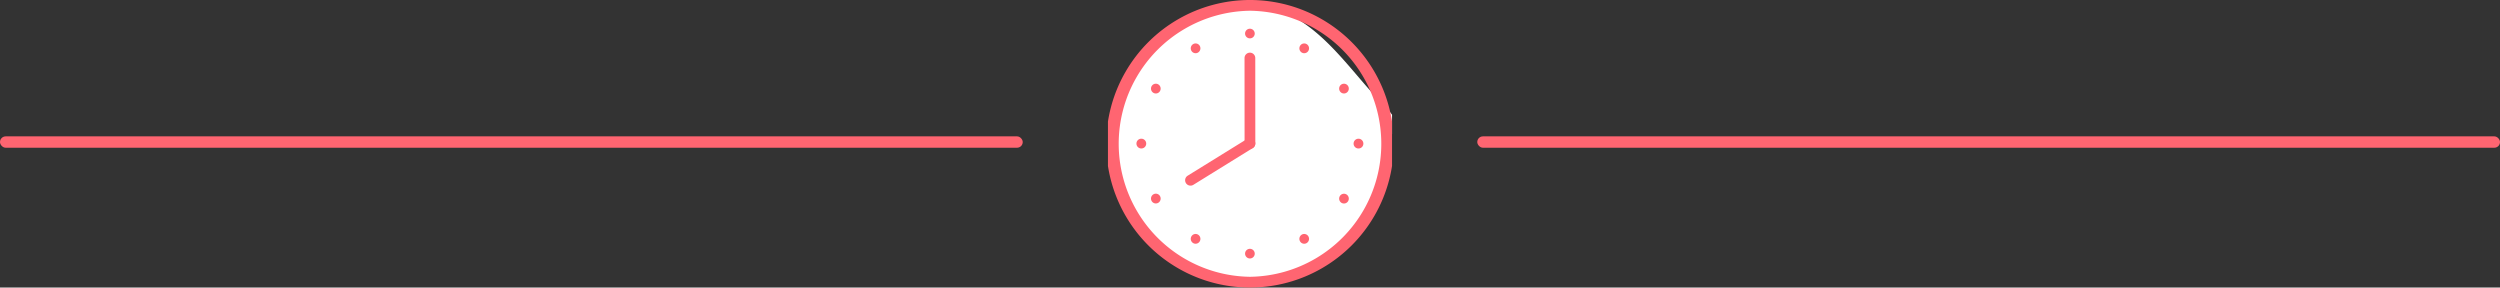 <svg xmlns="http://www.w3.org/2000/svg" xmlns:xlink="http://www.w3.org/1999/xlink" width="440" height="50.605" viewBox="0 0 440 50.605">
  <rect x="0" y="0" width="440" height="50.605" fill="#333333" stroke="none"/>
  <defs>
    <clipPath id="clip-path">
      <rect id="長方形_119" data-name="長方形 119" width="50" height="50.606" fill="none"/>
    </clipPath>
  </defs>
  <g id="グループ_569" data-name="グループ 569" transform="translate(-20 -6827)">
    <rect id="長方形_248" data-name="長方形 248" width="180" height="2" rx="1" transform="translate(20 6851)" fill="#ff6571"/>
    <rect id="長方形_249" data-name="長方形 249" width="180" height="2" rx="1" transform="translate(280 6851)" fill="#ff6571"/>
    <g id="グループ_296" data-name="グループ 296" transform="translate(215 6827)">
      <g id="グループ_100" data-name="グループ 100" transform="translate(0 0)" clip-path="url(#clip-path)">
        <path id="パス_140" data-name="パス 140" d="M49.609,25.857A24.207,24.207,0,0,1,25.555,50.215,24.208,24.208,0,0,1,1.5,25.857,24.208,24.208,0,0,1,25.555,1.5c10.6,0,16.879,10.768,22.892,16.857s1.162,4.783,1.162,7.5" transform="translate(-0.555 -0.554)" fill="#fff"/>
        <path id="パス_141" data-name="パス 141" d="M25,50.606A25.3,25.3,0,0,1,25,0a25.3,25.3,0,0,1,0,50.606M25,1.891a23.414,23.414,0,0,0,0,46.824A23.414,23.414,0,0,0,25,1.891" transform="translate(0 0)" fill="#ff6571"/>
        <path id="パス_142" data-name="パス 142" d="M39.091,31.636a.945.945,0,0,1-.945-.945l-.008-15.039a.945.945,0,0,1,.945-.946h0a.945.945,0,0,1,.945.945l.008,15.039a.945.945,0,0,1-.945.946Z" transform="translate(-14.1 -5.437)" fill="#ff6571"/>
        <path id="パス_143" data-name="パス 143" d="M22.5,46.93a.945.945,0,0,1-.5-1.749l10.46-6.472a.945.945,0,1,1,.995,1.607L23,46.788a.937.937,0,0,1-.5.142" transform="translate(-7.969 -14.259)" fill="#ff6571"/>
        <path id="パス_144" data-name="パス 144" d="M39.989,8.877a.85.85,0,1,1-.85-.86.855.855,0,0,1,.85.86" transform="translate(-14.156 -2.964)" fill="#ff6571"/>
        <path id="パス_145" data-name="パス 145" d="M24.709,12.561a.867.867,0,0,1-.311,1.175.844.844,0,0,1-1.161-.315.867.867,0,0,1,.311-1.175.844.844,0,0,1,1.161.315" transform="translate(-8.549 -4.485)" fill="#ff6571"/>
        <path id="パス_146" data-name="パス 146" d="M13.294,23.489a.866.866,0,0,1,.311,1.175.843.843,0,0,1-1.16.315.866.866,0,0,1-.311-1.175.844.844,0,0,1,1.161-.315" transform="translate(-4.444 -8.641)" fill="#ff6571"/>
        <path id="パス_147" data-name="パス 147" d="M8.806,38.732a.86.86,0,1,1-.85.86.855.855,0,0,1,.85-.86" transform="translate(-2.941 -14.319)" fill="#ff6571"/>
        <path id="パス_148" data-name="パス 148" d="M12.445,54.2a.844.844,0,0,1,1.161.315.866.866,0,0,1-.311,1.175.843.843,0,0,1-1.16-.315.866.866,0,0,1,.311-1.175" transform="translate(-4.444 -19.997)" fill="#ff6571"/>
        <path id="パス_149" data-name="パス 149" d="M23.237,65.762a.844.844,0,0,1,1.161-.315.867.867,0,0,1,.311,1.175.844.844,0,0,1-1.161.315.867.867,0,0,1-.311-1.175" transform="translate(-8.549 -24.154)" fill="#ff6571"/>
        <path id="パス_150" data-name="パス 150" d="M38.29,70.307a.85.85,0,1,1,.85.86.855.855,0,0,1-.85-.86" transform="translate(-14.156 -25.675)" fill="#ff6571"/>
        <path id="パス_151" data-name="パス 151" d="M53.57,66.623a.867.867,0,0,1,.311-1.175.844.844,0,0,1,1.161.315.867.867,0,0,1-.311,1.175.844.844,0,0,1-1.161-.315" transform="translate(-19.764 -24.154)" fill="#ff6571"/>
        <path id="パス_152" data-name="パス 152" d="M64.984,55.7a.866.866,0,0,1-.311-1.175.843.843,0,0,1,1.16-.315.866.866,0,0,1,.311,1.175.844.844,0,0,1-1.161.315" transform="translate(-23.868 -19.997)" fill="#ff6571"/>
        <path id="パス_153" data-name="パス 153" d="M69.473,40.453a.86.86,0,1,1,.85-.86.855.855,0,0,1-.85.86" transform="translate(-25.371 -14.319)" fill="#ff6571"/>
        <path id="パス_154" data-name="パス 154" d="M65.833,24.979a.843.843,0,0,1-1.161-.315.866.866,0,0,1,.311-1.175.844.844,0,0,1,1.16.315.866.866,0,0,1-.311,1.175" transform="translate(-23.868 -8.641)" fill="#ff6571"/>
        <path id="パス_155" data-name="パス 155" d="M55.042,13.422a.844.844,0,0,1-1.161.315.867.867,0,0,1-.311-1.175.844.844,0,0,1,1.161-.315.867.867,0,0,1,.311,1.175" transform="translate(-19.764 -4.485)" fill="#ff6571"/>
      </g>
    </g>
  </g>
</svg>
